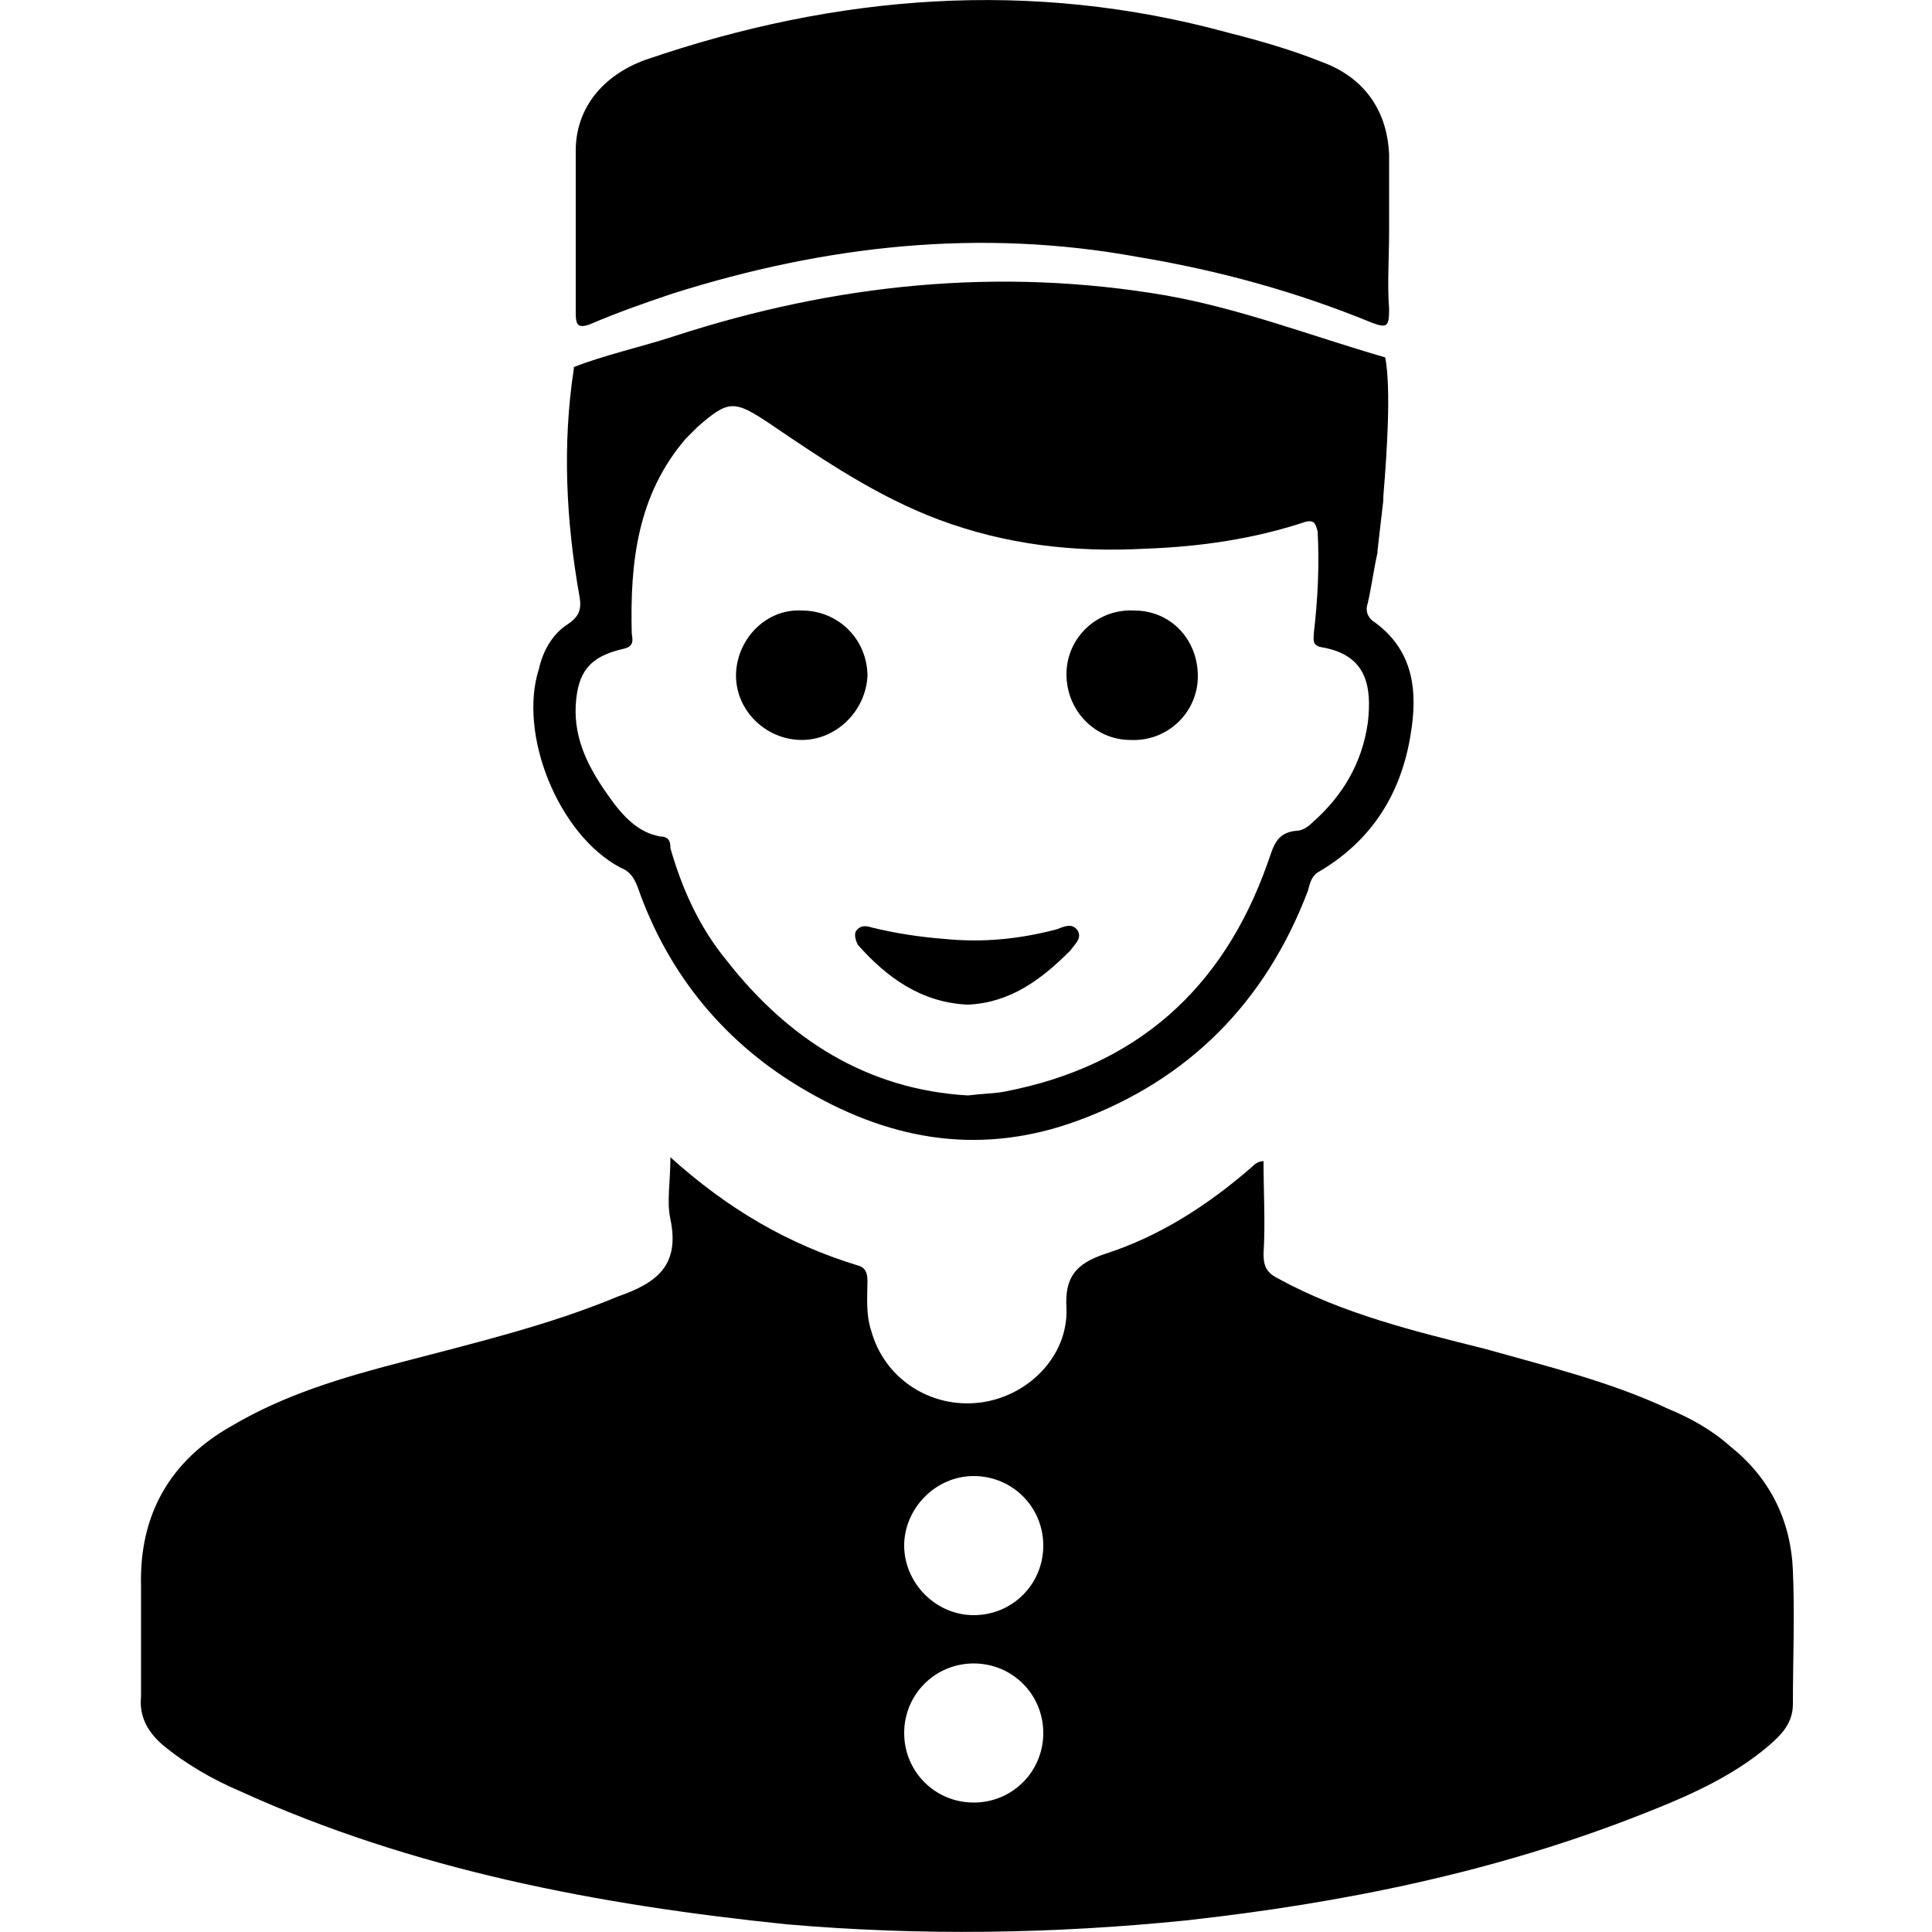 <svg width="64" height="64" viewBox="0 0 1000 1000" xmlns="http://www.w3.org/2000/svg"><path d="M305 168c14-6 28-11 43-16 79-25 159-34 241-19 42 7 82 18 121 34 8 3 9 2 9-7-1-13 0-27 0-40V80c-1-23-13-40-35-48-15-6-32-11-48-15C534-11 433-3 334 31c-22 8-36 25-36 47v84c0 6 1 8 7 6zm16 281c5 2 7 5 9 10 16 46 46 82 88 106 45 26 91 33 140 15 57-21 97-61 119-119 1-4 2-8 6-10 27-16 42-40 47-70 4-23 2-45-20-60-3-3-3-6-2-9 2-9 3-17 5-26v-1c1-9 2-17 3-26v-2c2-24 4-56 1-72-38-11-74-25-113-32-87-15-172-6-255 21-15 5-37 10-52 16v1c-6 39-4 79 3 118 1 6 0 10-6 14-8 5-13 14-15 23-11 34 10 86 42 103zm1-113c5-1 6-3 5-8-1-37 3-72 28-101l6-6c16-14 19-14 37-2 28 19 56 38 88 50 35 13 70 17 107 15 28-1 56-5 83-14 5-1 5 2 6 5 1 18 0 36-2 53 0 3-1 6 4 7 24 4 26 21 24 39-3 21-13 38-29 52-2 2-5 4-8 4-11 1-12 9-15 17-23 65-68 105-136 118-5 1-11 1-19 2-52-3-93-29-125-70-14-17-23-37-29-58 0-2 0-6-5-6-12-2-20-11-27-21-10-14-18-29-17-47 1-17 7-25 24-29zm606 477c-1-26-12-48-32-64-10-9-21-15-33-20-30-14-63-22-95-31-36-9-73-18-106-36-6-3-8-6-8-13 1-16 0-32 0-48-3 0-5 2-6 3-23 20-48 36-76 45-15 5-21 12-20 28 1 25-20 46-45 49s-49-12-56-37c-3-9-2-18-2-26 0-4-1-7-5-8-36-11-67-29-97-56 0 13-2 23 0 32 5 24-7 33-27 40-36 15-74 24-112 34-31 8-61 17-88 33-32 18-48 46-47 83v57c-1 10 3 18 11 25 12 10 26 18 40 24 90 41 186 59 283 69 69 6 138 5 207-2 81-9 160-25 236-55 23-9 46-19 65-35 7-6 13-12 13-22 0-23 1-46 0-69zM504 933c-20 0-36-16-36-36s16-36 36-36 36 16 36 36-16 36-36 36zm0-97c-20 0-36-17-36-36s16-36 36-36 36 16 36 36-16 36-36 36zm81-453c19 1 35-14 35-33s-14-34-33-34c-19-1-35 14-35 33s15 34 33 34zm-170 0c18 0 33-15 34-33 0-19-15-34-34-34-18-1-33 14-34 32-1 19 15 35 34 35zm28 99c-1 2 0 5 1 7 15 17 33 30 57 31 22-1 38-13 53-28 2-3 6-6 4-10-3-5-8-2-11-1-19 5-38 7-58 5-13-1-26-3-38-6-3-1-6-1-8 2z"/></svg>